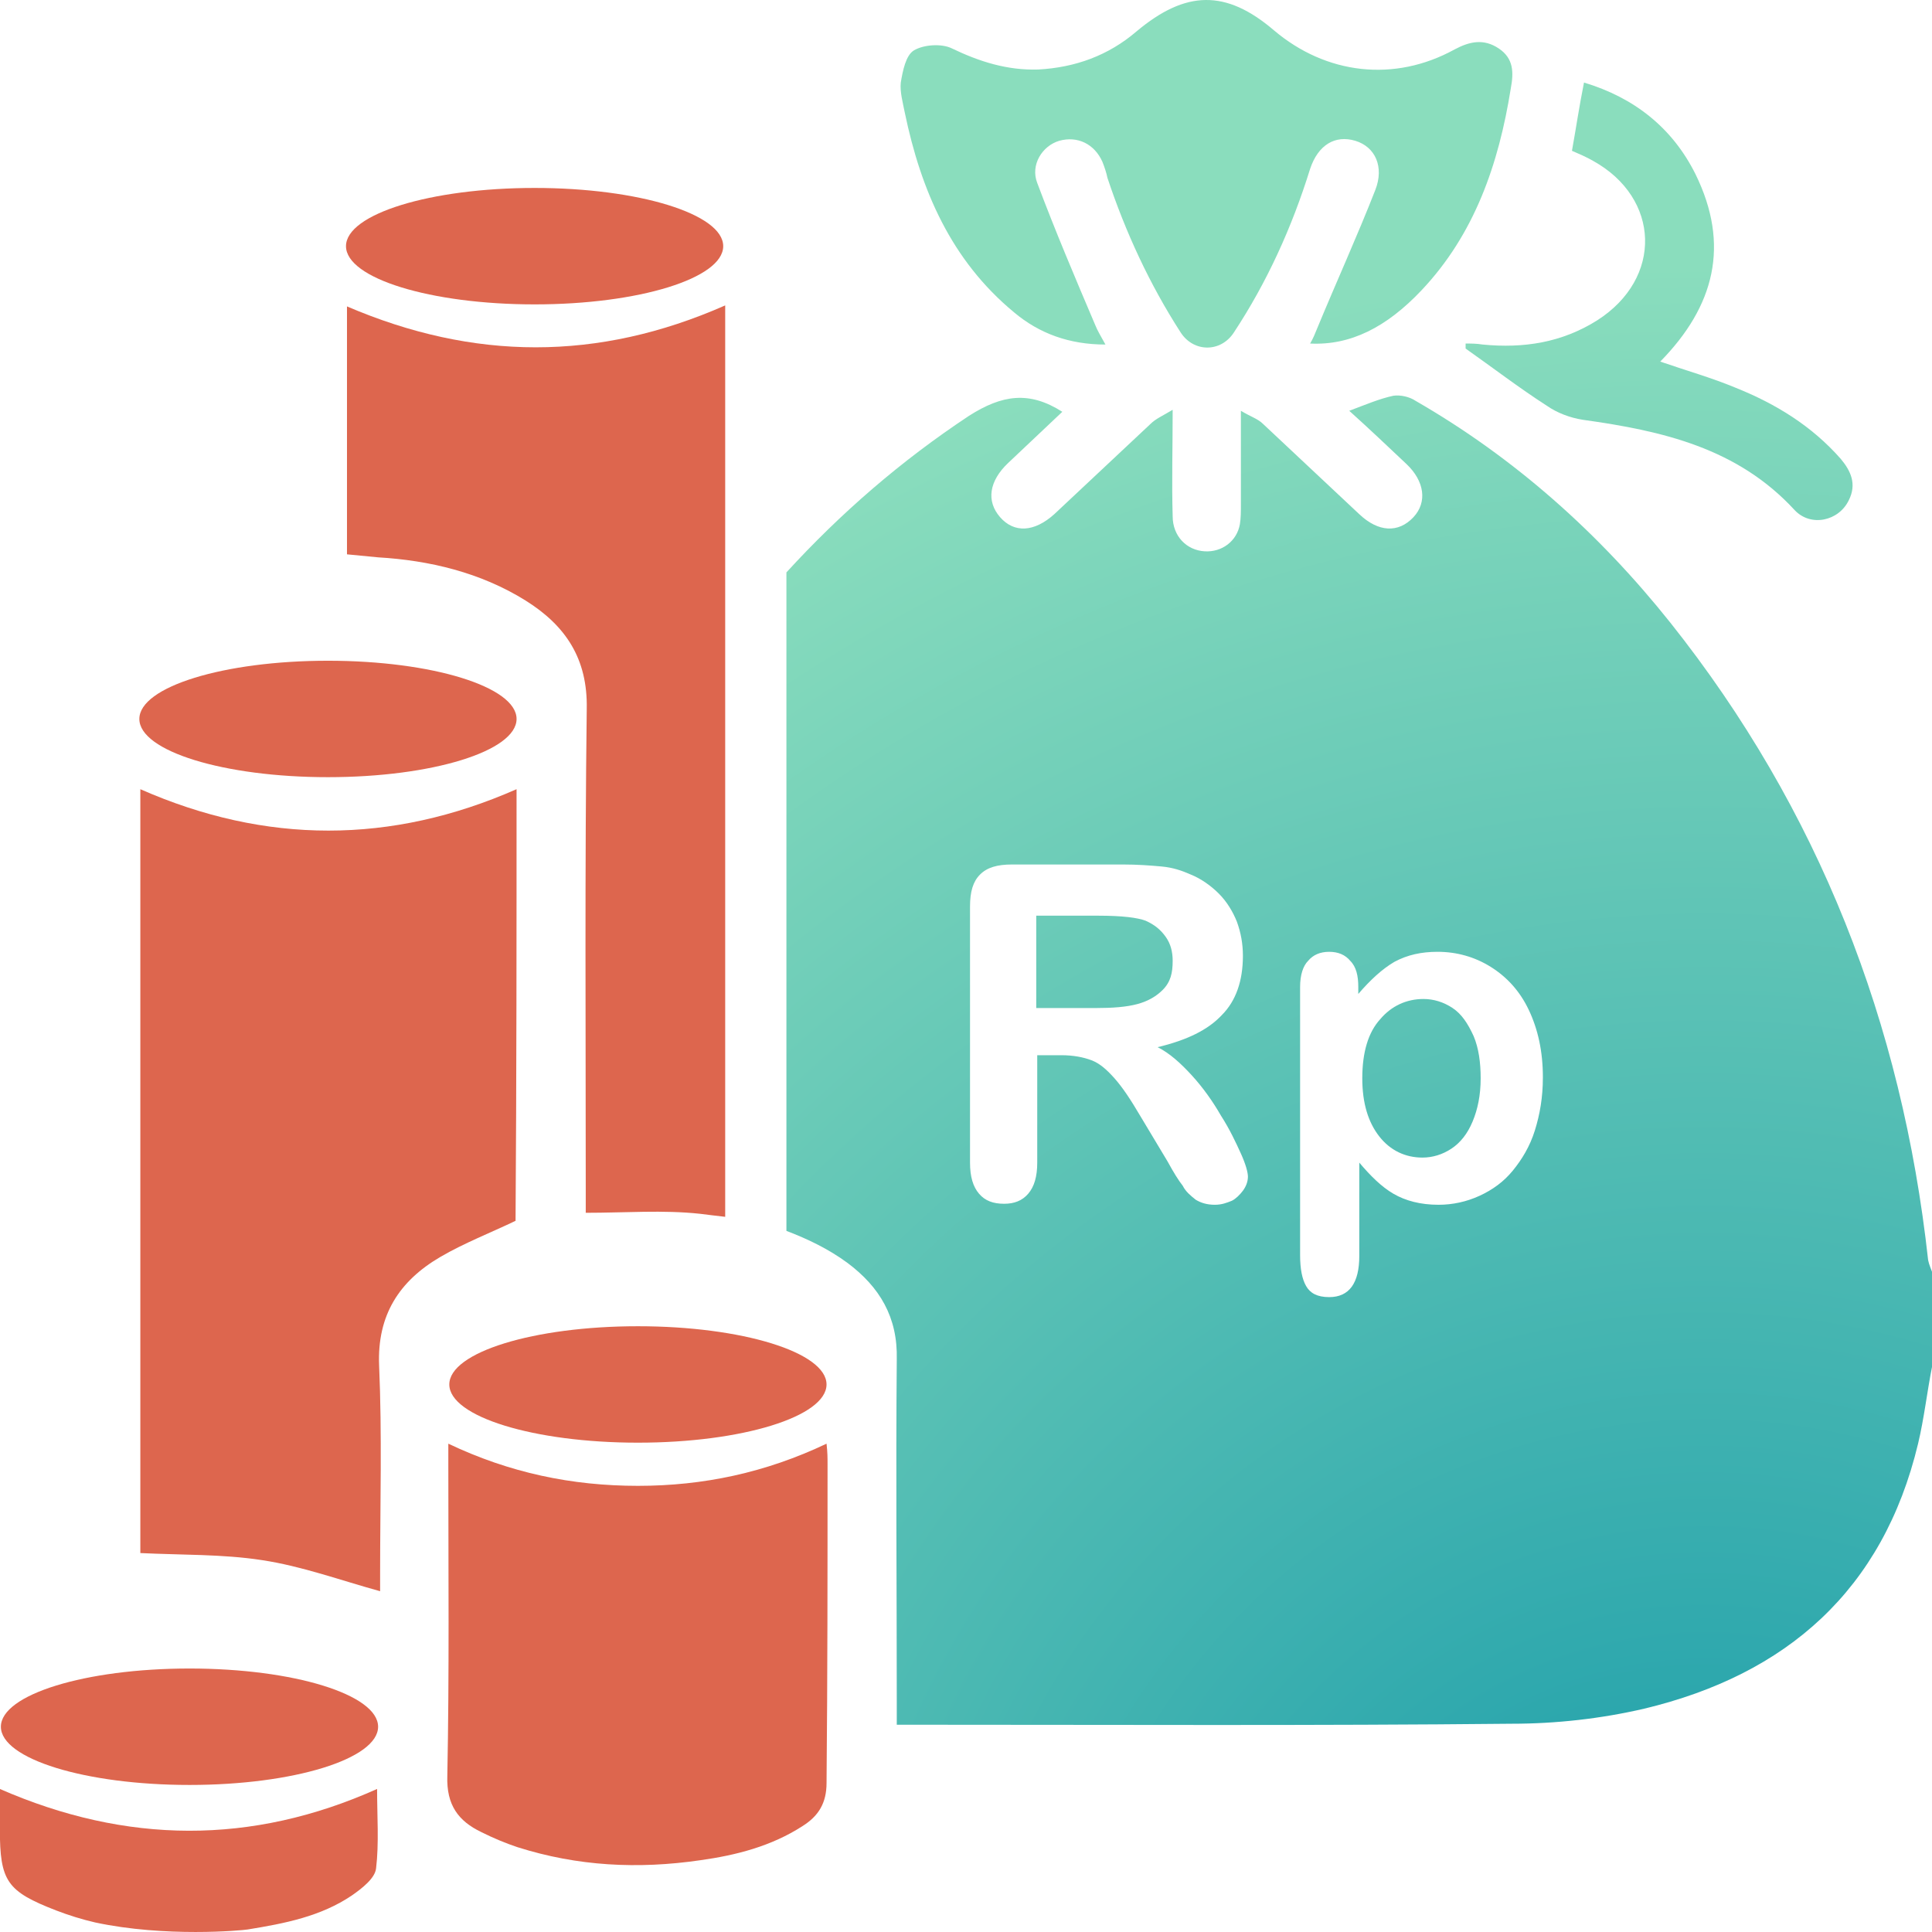 <svg fill="none" version="1.1" viewBox="0 0 800 800" xmlns="http://www.w3.org/2000/svg">
  <path d="m485.58 397.87c0-3.742-0.83-7.066-2.908-9.976-2.076-2.91-4.569-4.988-8.309-6.65-3.322-1.246-9.555-2.078-19.524-2.078h-25.756v38.238h24.924c6.647 0 12.463-0.414 17.033-1.662 4.569-1.246 7.893-3.324 10.385-5.818 3.324-3.326 4.154-7.066 4.154-12.054z" fill="url(#e)" style="fill:url(#e);stroke-width:17.117"/>
  <path d="m601.48 417.4c-3.738-2.494-7.893-3.74-12.047-3.74-7.062 0-13.293 2.908-17.863 8.312-4.984 5.404-7.477 13.716-7.477 24.524 0 10.39 2.492 18.288 7.062 24.106 4.569 5.82 10.801 8.728 17.862 8.728 4.154 0 8.309-1.246 12.049-3.74 3.738-2.494 6.647-6.234 8.723-11.222 2.078-4.988 3.324-10.808 3.324-17.872 0-6.652-0.832-12.47-2.908-17.458-2.492-5.404-4.986-9.144-8.725-11.638z" fill="url(#d)" style="fill:url(#d);stroke-width:17.117"/>
  <path d="m798.39 521.73c-10.801-98.091-45.28-186.62-106.76-263.93-29.494-36.992-64.391-68.165-105.52-91.857-2.492-1.662-6.231-2.494-9.139-2.078-5.816 1.248-11.631 3.742-18.278 6.236 8.309 7.48 16.201 14.962 23.678 22.028 7.478 7.066 8.725 15.794 2.908 22.03-6.231 6.65-14.539 6.234-22.432-1.248-13.295-12.47-26.588-24.938-39.881-37.408-2.078-2.078-4.984-2.908-9.139-5.402v39.07c0 2.494 0 5.402-0.416 7.896-1.246 7.066-7.479 11.638-14.539 11.222-7.478-0.414-13.295-6.234-13.295-14.546-0.414-14.132 0-27.848 0-44.058-4.154 2.494-7.061 3.74-9.139 5.818-13.293 12.47-26.586 24.938-39.881 37.408-8.307 7.482-16.616 7.898-22.432 1.248-5.816-6.652-4.57-14.964 3.324-22.446 7.477-7.066 14.955-14.132 22.432-21.198-13.709-8.728-24.926-7.066-38.635 1.664-28.248 18.704-53.173 40.316-75.606 64.84v272.66c8.725 3.326 17.447 7.482 25.34 13.3 13.295 9.976 20.772 22.444 20.356 39.902-0.414 46.968 0 94.349 0 141.32v9.976h9.971c81.423 0 162.85 0.414 244.68-0.416 18.279 0 36.973-2.078 54.836-6.234 58.989-14.132 98.87-49.046 113.41-109.73 2.494-10.392 3.74-21.614 5.816-32.004v-39.07c-0.416-1.248-1.246-2.91-1.662-4.988zm-283.73-28.68c-1.246 1.662-2.908 3.326-4.57 4.156-2.076 0.832-4.154 1.664-7.061 1.664-3.324 0-5.816-0.832-7.894-2.078-2.076-1.664-4.154-3.326-5.4-5.82-1.66-2.078-3.738-5.404-6.231-9.976l-11.217-18.704c-4.154-7.066-7.477-12.052-10.801-15.794-3.322-3.74-6.231-6.234-9.555-7.482-3.322-1.246-7.477-2.078-12.463-2.078h-9.969v44.474c0 5.82-1.246 9.976-3.74 12.886-2.492 2.908-5.815 4.156-9.969 4.156-4.57 0-7.893-1.248-10.387-4.156-2.492-2.91-3.738-7.066-3.738-12.886v-105.99c0-6.234 1.246-10.392 4.154-13.3 2.908-2.91 7.062-4.158 13.293-4.158h45.698c6.231 0 11.631 0.416 16.201 0.832 4.569 0.416 8.309 1.662 12.047 3.326 4.154 1.662 8.309 4.572 11.631 7.896 3.324 3.326 5.816 7.482 7.479 11.638 1.662 4.572 2.492 9.144 2.492 14.132 0 10.392-2.908 18.704-8.725 24.524-5.815 6.234-14.539 10.39-26.586 13.3 4.984 2.494 9.555 6.65 14.125 11.638 4.569 4.988 8.723 10.806 12.047 16.626 3.738 5.818 6.231 11.222 8.309 15.794 2.076 4.572 2.908 7.896 2.908 9.56 0 2.078-0.832 4.156-2.078 5.818zm120.89-24.938c-2.076 6.65-5.4 12.054-9.139 16.626-3.738 4.572-8.309 7.896-13.709 10.39-5.4 2.494-11.217 3.742-17.033 3.742-7.477 0-13.707-1.664-18.694-4.572-4.984-2.91-9.555-7.482-14.123-12.886v38.654c0 11.224-4.154 17.042-12.463 17.042-4.986 0-7.893-1.662-9.555-4.572-1.662-2.91-2.492-7.066-2.492-12.884v-110.98c0-4.988 1.246-8.73 3.322-10.808 2.078-2.494 4.986-3.74 8.725-3.74s6.647 1.246 8.723 3.74c2.494 2.494 3.324 6.236 3.324 10.808v2.908c4.984-5.818 9.971-10.39 14.955-13.3 5.4-2.91 11.217-4.156 17.863-4.156 7.893 0 15.369 2.078 22.018 6.234 6.647 4.156 12.047 9.976 15.785 17.872 3.738 7.898 5.816 17.042 5.816 27.848 0 8.314-1.246 15.38-3.324 22.03z" fill="url(#c)" style="fill:url(#c);stroke-width:17.117"/>
  <path d="m419.94 129.37c10.385 8.729 22.848 13.3 37.803 13.3-2.076-3.741-3.322-5.819-4.154-7.897-8.309-19.535-16.617-39.07-24.094-59.021-2.908-7.481 2.076-15.379 9.139-17.457 7.479-2.078 14.539 1.247 17.863 8.729 0.83 2.078 1.662 4.572 2.078 6.65 7.477 22.444 17.447 44.058 30.325 64.008 5.4 8.313 16.617 8.313 22.018 0 13.709-20.782 24.094-43.642 31.572-67.749 3.322-9.975 10.385-14.132 18.694-11.638s12.047 10.807 8.309 20.366c-7.479 19.119-16.201 38.239-24.094 57.358-0.832 2.078-1.662 4.156-2.908 6.235 16.617 0.831 31.572-6.65 46.112-22.029 22.018-23.276 31.987-52.37 36.973-83.543 1.246-6.65 1.246-12.469-4.986-16.626-6.231-4.156-12.047-2.909-18.278 0.416-24.926 13.716-53.174 10.391-74.776-7.897-19.941-17.041-36.557-16.626-56.913 0.416-11.633 9.975-25.342 14.963-40.711 15.794-12.879 0.416-24.51-3.325-35.727-8.729-4.154-2.078-11.633-1.662-15.787 0.831-3.322 2.078-4.569 8.313-5.4 13.3-0.414 3.741 0.832 8.313 1.662 12.469 6.647 32.004 19.11 61.099 45.282 82.712z" fill="url(#b)" style="fill:url(#b);stroke-width:17.117"/>
  <path d="m661.3 132.69c-14.541 9.144-30.326 11.638-47.358 9.975-2.494-0.416-4.986-0.416-7.062-0.416v2.078c11.217 7.897 22.018 16.21 33.649 23.692 4.154 2.908 9.555 4.986 14.955 5.818 32.819 4.572 63.975 11.638 87.655 37.408 6.647 7.066 18.278 4.572 22.432-4.156 3.324-6.65 0.83-12.054-3.322-17.042-12.049-13.716-27.004-22.86-43.619-29.51-9.971-4.157-20.356-7.066-31.157-10.807 22.432-22.86 29.079-48.214 14.539-77.724-9.555-19.119-25.342-31.588-46.112-37.823-2.078 10.391-3.324 19.119-4.986 28.263 2.908 1.247 5.816 2.494 8.725 4.156 27.834 15.379 29.08 48.63 1.662 66.087z" fill="url(#a)" style="fill:url(#a);stroke-width:17.117"/>
  <path d="m-0.052 740.77v16.624c0 21.614 2.908 25.77 23.264 33.668 5.4 2.078 10.801 3.74 16.201 4.988 29.08 6.234 60.652 3.324 63.144 2.908 15.371-2.492 30.326-5.402 43.204-14.13 4.154-2.91 9.555-7.066 9.97-11.224 1.246-10.39 0.415-21.612 0.415-32.834-51.928 23.276-103.86 22.86-156.2 0z" fill="#dd664e" style="stroke-width:17.117"/>
  <path d="m213.89 326.79c-51.928 22.86-103.86 22.86-155.78 0v316.3c17.032 0.832 34.065 0.416 50.266 2.91 16.617 2.494 32.403 8.314 49.02 12.886v-7.482c0-28.68 0.83-57.358-0.415-86.037-0.831-20.782 8.308-34.914 25.341-44.89 9.969-5.818 20.77-9.974 31.157-14.962 0.416-59.021 0.416-118.87 0.416-178.72z" fill="#dd664e" style="stroke-width:17.117"/>
  <path d="m342.67 606.11c0-2.494 0-4.572-0.414-8.314-25.342 12.054-51.098 17.458-78.1 17.458-27.418 0-53.174-5.404-78.514-17.458v9.56c0 42.812 0.416 85.621-0.416 128.02-0.414 12.054 4.57 18.704 14.125 23.276 4.984 2.494 9.969 4.572 14.955 6.234 24.924 7.898 49.85 9.144 75.606 5.404 14.955-2.078 29.496-5.82 42.373-14.132 6.647-4.156 9.971-9.56 9.971-17.872 0.414-44.474 0.414-88.115 0.414-132.17z" fill="#dd664e" style="stroke-width:17.117"/>
  <path d="m217.62 248.66c16.617 10.39 25.756 24.106 25.34 44.888-0.83 66.087-0.414 132.17-0.414 198.67v9.976c16.616 0 31.987-1.246 47.358 0.416 3.322 0.416 6.647 0.832 10.385 1.246v-236.08 0.416-96.843-15.794-29.095c-52.758 23.276-104.27 22.86-156.61 0.416v102.66c4.57 0.416 8.724 0.832 12.878 1.246 21.186 1.248 42.374 6.236 61.067 17.874z" fill="#dd664e" style="stroke-width:17.117"/>
  <path d="m221.37 126.04c43.133 0 78.098-10.793 78.098-24.107 0-13.314-34.965-24.107-78.098-24.107s-78.1 10.793-78.1 24.107c0 13.314 34.967 24.107 78.1 24.107z" fill="#dd664e" style="stroke-width:17.117"/>
  <path d="m135.8 321.81c43.133 0 78.099-10.792 78.099-24.108 0-13.314-34.967-24.106-78.099-24.106-43.133 0-78.099 10.792-78.099 24.106 0 13.315 34.966 24.108 78.099 24.108z" fill="#dd664e" style="stroke-width:17.117"/>
  <path d="m264.15 597.38c43.133 0 78.098-10.792 78.098-24.108 0-13.314-34.965-24.106-78.098-24.106s-78.1 10.792-78.1 24.106c0 13.315 34.967 24.108 78.1 24.108z" fill="#dd664e" style="stroke-width:17.117"/>
  <path d="m78.465 739.11c43.204 0 78.099-10.806 78.099-24.106s-34.896-24.108-78.099-24.108-78.099 10.808-78.099 24.108 34.895 24.106 78.099 24.106z" fill="#dd664e" style="stroke-width:17.117"/>
  <defs>
    <radialGradient id="e" cx="0" cy="0" r="1" gradientTransform="matrix(745.93 0 0 746.32 705.43 855.98)" gradientUnits="userSpaceOnUse">
      <stop  offset="0" style="stop-color:#1499a9"/>
			<stop  offset="1" style="stop-color:#8addbd"/>
    </radialGradient>
    <radialGradient id="d" cx="0" cy="0" r="1" gradientTransform="matrix(745.93 0 0 746.32 705.42 855.98)" gradientUnits="userSpaceOnUse">
      <stop  offset="0" style="stop-color:#1499a9"/>
			<stop  offset="1" style="stop-color:#8addbd"/>
    </radialGradient>
    <radialGradient id="c" cx="0" cy="0" r="1" gradientTransform="matrix(745.93 0 0 746.32 705.42 855.98)" gradientUnits="userSpaceOnUse">
      <stop  offset="0" style="stop-color:#1499a9"/>
			<stop  offset="1" style="stop-color:#8addbd"/>
    </radialGradient>
    <radialGradient id="b" cx="0" cy="0" r="1" gradientTransform="matrix(745.93 0 0 746.32 705.42 855.98)" gradientUnits="userSpaceOnUse">
      <stop  offset="0" style="stop-color:#1499a9"/>
			<stop  offset="1" style="stop-color:#8addbd"/>
    </radialGradient>
    <radialGradient id="a" cx="0" cy="0" r="1" gradientTransform="matrix(745.93 0 0 746.32 705.42 855.98)" gradientUnits="userSpaceOnUse">
      <stop  offset="0" style="stop-color:#1499a9"/>
			<stop  offset="1" style="stop-color:#8addbd"/>
    </radialGradient>
  </defs>
</svg>
